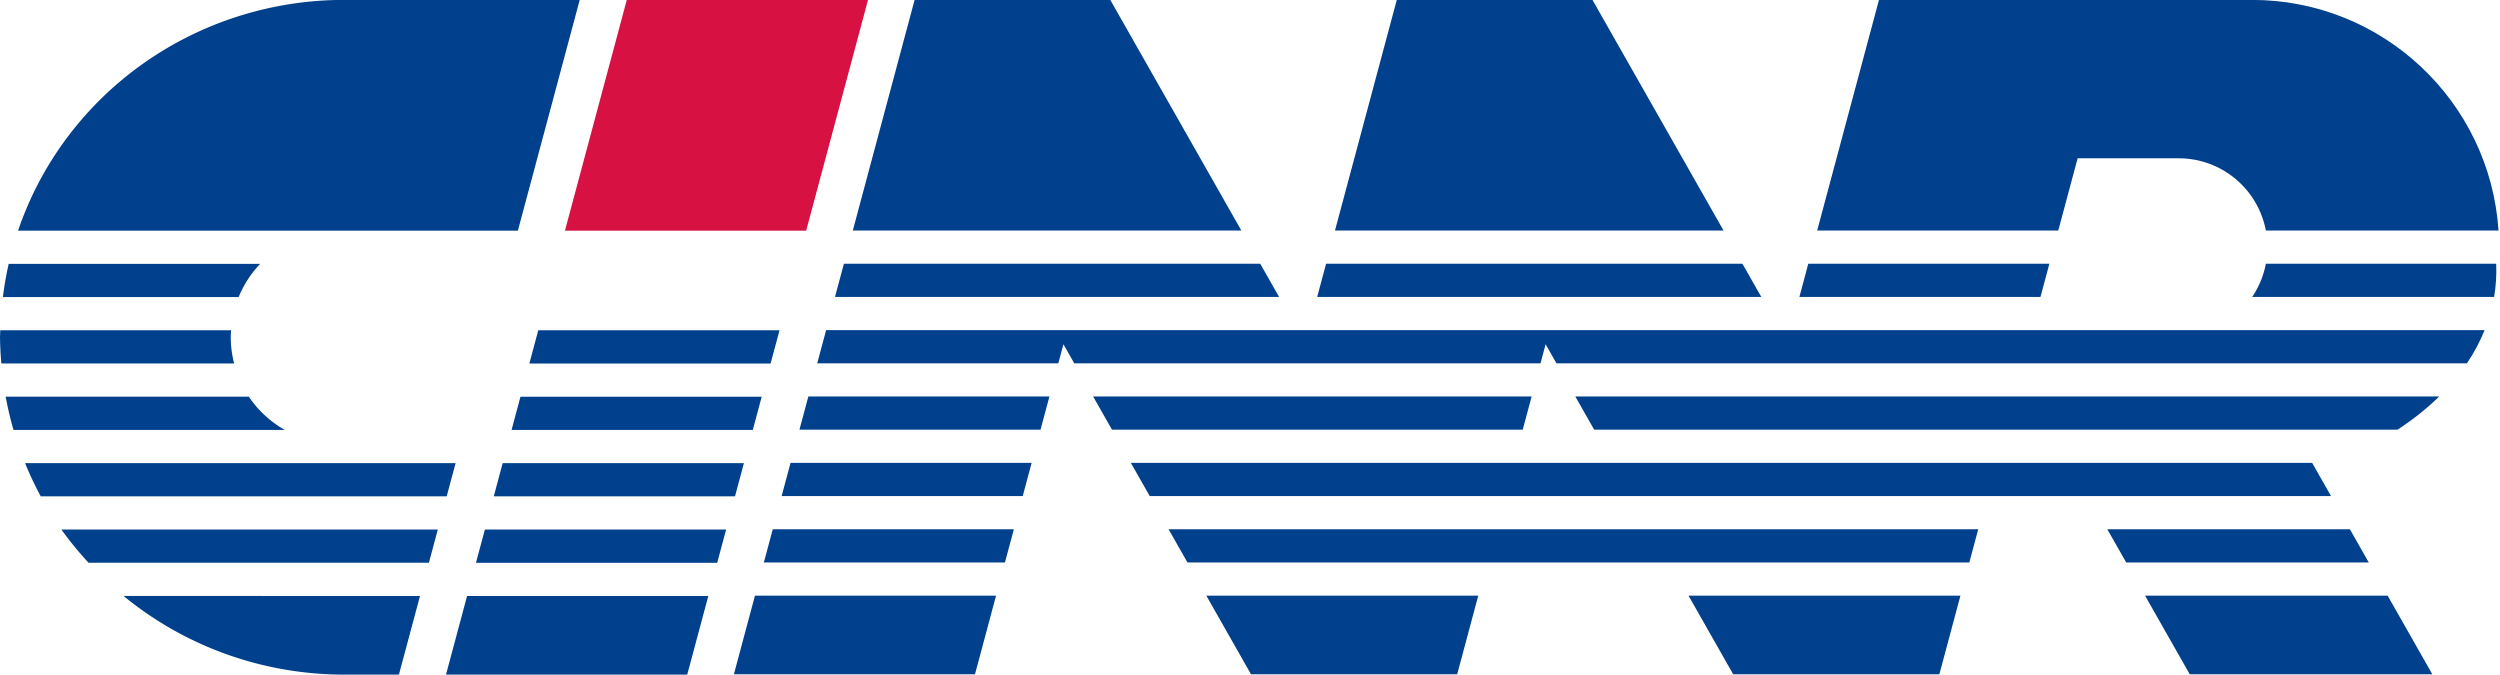 <?xml version="1.0" encoding="UTF-8" standalone="no"?>
<!-- Created with Inkscape (http://www.inkscape.org/) -->

<svg
   xmlns:dc="http://purl.org/dc/elements/1.1/"
   xmlns:cc="http://creativecommons.org/ns#"
   xmlns:rdf="http://www.w3.org/1999/02/22-rdf-syntax-ns#"
   xmlns:svg="http://www.w3.org/2000/svg"
   xmlns="http://www.w3.org/2000/svg"
   xmlns:sodipodi="http://sodipodi.sourceforge.net/DTD/sodipodi-0.dtd"
   xmlns:inkscape="http://www.inkscape.org/namespaces/inkscape"
   width="1000"
   height="269.909"
   viewBox="0 0 264.583 71.414"
   version="1.1"
   id="svg4833"
   inkscape:version="0.92.2 (5c3e80d, 2017-08-06)"
   sodipodi:docname="Cinar logo 1985 v2.svg">
  <defs
     id="defs4827">
    <inkscape:perspective
       sodipodi:type="inkscape:persp3d"
       inkscape:vp_x="-255.96484 : 249.84695 : 1"
       inkscape:vp_y="0 : 1000 : 0"
       inkscape:vp_z="1188.0352 : 249.84695 : 1"
       inkscape:persp3d-origin="466.03516 : 187.01362 : 1"
       id="perspective4441" />
    <style
       id="style3078"
       type="text/css">
   
    .fil0 {fill:#0000A0}
    .fil1 {fill:white}
   
  </style>
  </defs>
  <sodipodi:namedview
     id="base"
     pagecolor="#ffffff"
     bordercolor="#666666"
     borderopacity="1.0"
     inkscape:pageopacity="0.0"
     inkscape:pageshadow="2"
     inkscape:zoom="0.7"
     inkscape:cx="548.45216"
     inkscape:cy="109.35327"
     inkscape:document-units="mm"
     inkscape:current-layer="layer1"
     showgrid="false"
     showguides="true"
     inkscape:guide-bbox="true"
     inkscape:window-width="1366"
     inkscape:window-height="705"
     inkscape:window-x="-8"
     inkscape:window-y="-8"
     inkscape:window-maximized="1"
     fit-margin-top="0"
     fit-margin-left="0"
     fit-margin-right="0"
     fit-margin-bottom="0"
     units="px" />
  <g
     inkscape:label="Layer 1"
     inkscape:groupmode="layer"
     id="layer1"
     transform="translate(34.109,-278.939)">
    <g
       transform="translate(-13.401,-31.47)"
       id="layer1-8"
       inkscape:label="Layer 1">
      <g
         style="opacity:1;stroke-width:0.893"
         transform="matrix(1.12,0,0,1.12,-6.212,145.399)"
         id="g5084-0">
        <path
           style="opacity:1;fill:#d71142;fill-opacity:1;stroke:none;stroke-width:17.945;stroke-linecap:square;stroke-linejoin:miter;stroke-miterlimit:4;stroke-dasharray:none;stroke-opacity:1"
           d="m 46.284,147.322 -5.843,21.804 h 22.795 l 5.843,-21.804 z"
           id="path5051-8"
           inkscape:connector-curvature="0" />
        <path
           style="opacity:1;fill:#00408d;fill-opacity:1;stroke:none;stroke-width:17.945;stroke-linecap:square;stroke-linejoin:miter;stroke-miterlimit:4;stroke-dasharray:none;stroke-opacity:1"
           d="m 37.92,178.541 -0.842,3.139 h 22.795 l 0.842,-3.139 z m -1.682,6.276 -0.841,3.139 h 22.795 l 0.841,-3.139 z m -1.682,6.277 -0.841,3.139 h 22.795 l 0.841,-3.139 z m -1.681,6.276 -0.842,3.139 h 22.795 l 0.842,-3.139 z m -1.682,6.277 -1.992,7.432 h 22.795 l 1.992,-7.432 z"
           id="path5049-2"
           inkscape:connector-curvature="0" />
        <path
           sodipodi:nodetypes="cccccccccccccccccccccccccccccccccccccccccccccccccccccccccccccccccccccccccccccccccccccccccccccccccccccccccccscccccccccccccccc"
           inkscape:connector-curvature="0"
           id="path5028-6"
           transform="matrix(0.236,0,0,0.236,-12.943,147.322)"
           d="m 366.205,0 -24.746,92.34 H 497.037 L 444.549,0 Z M 559.27,0 534.525,92.34 H 690.109 L 637.619,0 Z M 752.342,0 727.596,92.34 h 96.533 l 7.752,-28.922 h 40.451 c 17.37,-0.001 31.809,12.457 34.922,28.922 h 93.154 C 996.989,40.775 954.11,1.2705117e-4 901.68,0 h -52.807 z m -414.441,105.633 -3.561,13.287 h 177.803 l -7.553,-13.287 z m 193.064,0 -3.561,13.287 h 177.809 l -7.551,-13.287 z m 193.07,0 -3.559,13.287 h 96.531 l 3.561,-13.287 z m 183.219,0 c -0.918,4.846 -2.8,9.352 -5.469,13.287 h 96.856 c 0.743,-4.332 1.023,-8.768 0.847,-13.287 z m -576.475,26.58 -3.564,13.293 h 96.533 l 2.045,-7.635 4.338,7.635 h 186.688 l 2.045,-7.635 4.338,7.635 h 364.561 c 2.864,-4.253 5.218,-8.698 7.071,-13.293 h -103.762 -6.15 -71.479 -4.643 -91.889 -4.139 -188.934 -4.139 z m -7.125,26.58 -3.559,13.291 h 96.525 l 3.566,-13.291 z m 114.029,0 7.559,13.291 h 164.455 l 3.561,-13.291 z m 193.07,0 7.559,13.291 h 321.641 c 6.204,-4.053 11.81,-8.496 16.692,-13.291 z m -314.225,26.584 -3.561,13.293 h 96.533 l 3.561,-13.293 z m 136.266,0 7.557,13.293 h 335.287 v 0 h 40.583 v 0 h 97.121 v 0 l -7.556,-13.293 z M 309.41,211.957 305.844,225.25 h 96.533 l 3.566,-13.293 z m 158.494,0 7.553,13.293 h 313.057 l 3.564,-13.293 z m 375.871,0 7.557,13.293 h 97.123 l -7.559,-13.293 z m -541.49,26.586 -8.436,31.477 h 96.533 l 8.434,-31.477 z m 180.73,0 17.891,31.477 h 82.547 l 8.436,-31.477 z m 193.07,0 17.891,31.477 h 82.543 l 8.434,-31.477 z m 182.798,0 17.897,31.477 h 97.125 l -17.893,-31.477 z"
           style="opacity:1;fill:#00408d;fill-opacity:1;stroke:none;stroke-width:76;stroke-linecap:square;stroke-linejoin:miter;stroke-miterlimit:4;stroke-dasharray:none;stroke-opacity:1" />
        <path
           style="opacity:1;fill:#00408d;fill-opacity:1;stroke:none;stroke-width:17.945;stroke-linecap:square;stroke-linejoin:miter;stroke-miterlimit:4;stroke-dasharray:none;stroke-opacity:1"
           d="m 19.527,147.322 a 32.468,31.879 0 0 0 -30.763,21.804 h 30.172 17.057 l 5.843,-21.804 z m -31.65,24.942 a 32.468,31.879 0 0 0 -0.547,3.137 H 9.608 c 0.479,-1.174 1.173,-2.234 2.032,-3.137 z m -0.795,6.276 a 32.468,31.879 0 0 0 -0.024,0.66 32.468,31.879 0 0 0 0.126,2.478 H 9.18 c -0.201,-0.794 -0.319,-1.622 -0.319,-2.478 0,-0.223 0.019,-0.441 0.033,-0.66 z m 0.512,6.276 a 32.468,31.879 0 0 0 0.74,3.139 h 25.628 c -1.358,-0.773 -2.521,-1.847 -3.39,-3.139 z m 1.832,6.277 a 32.468,31.879 0 0 0 1.482,3.139 H 29.266 l 0.842,-3.139 z m 3.433,6.276 a 32.468,31.879 0 0 0 2.566,3.139 H 27.585 l 0.841,-3.139 z m 5.876,6.277 a 32.468,31.879 0 0 0 20.792,7.432 h 5.225 l 1.992,-7.432 z"
           id="rect4977-2"
           inkscape:connector-curvature="0" />
      </g>
    </g>
  </g>
</svg>
